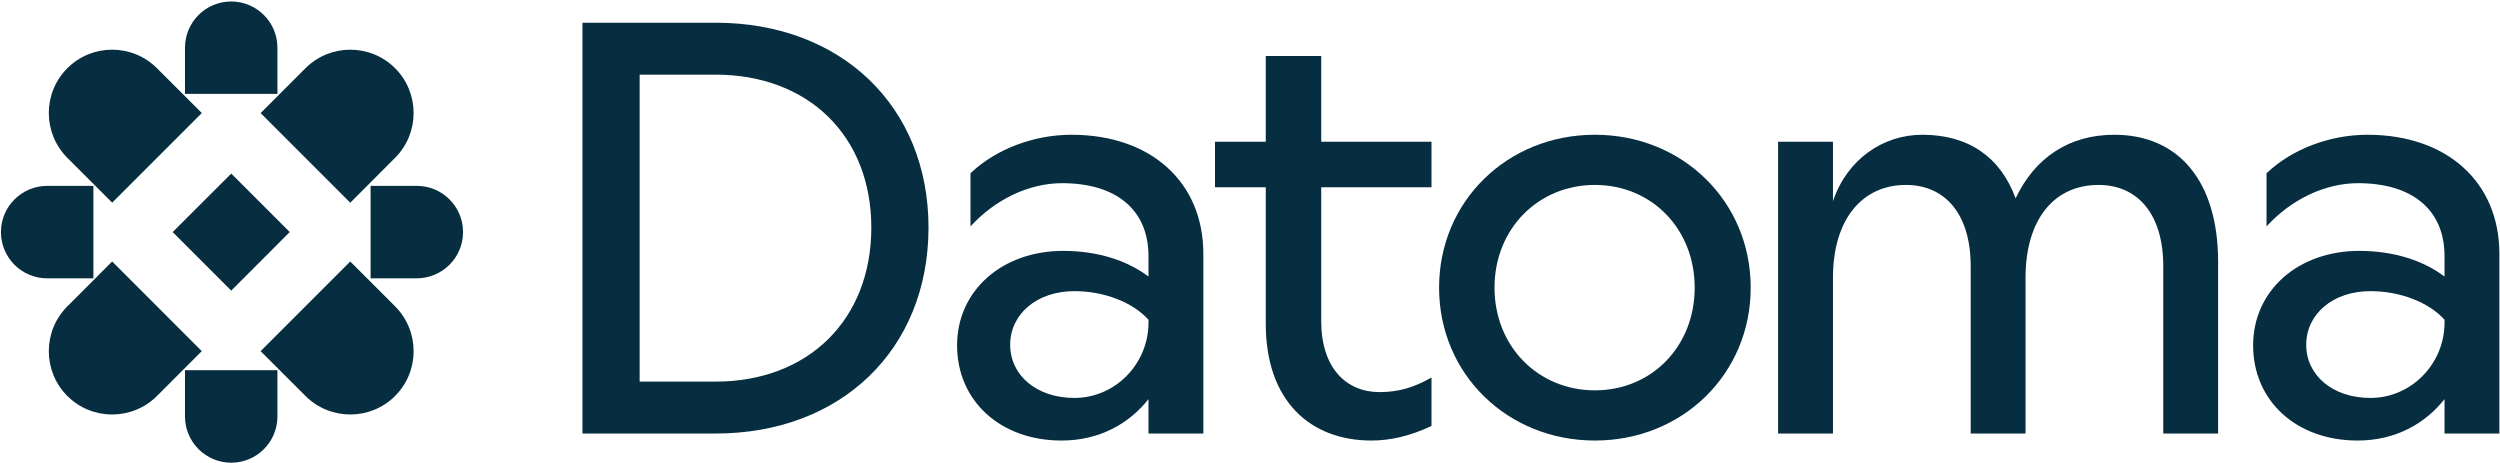<?xml version="1.0" encoding="UTF-8" standalone="no"?>
<!-- Created with Inkscape (http://www.inkscape.org/) -->

<svg
   version="1.1"
   id="svg1099"
   width="2560"
   height="474.24"
   viewBox="0 0 2560 474.24"
   sodipodi:docname="Datoma Logotype.ai"
   xmlns:inkscape="http://www.inkscape.org/namespaces/inkscape"
   xmlns:sodipodi="http://sodipodi.sourceforge.net/DTD/sodipodi-0.dtd"
   xmlns="http://www.w3.org/2000/svg"
   xmlns:svg="http://www.w3.org/2000/svg">
  <defs
     id="defs1103">
    <clipPath
       clipPathUnits="userSpaceOnUse"
       id="clipPath1115">
      <path
         d="M 0,355.68 H 1920 V 0 H 0 Z"
         id="path1113" />
    </clipPath>
  </defs>
  <sodipodi:namedview
     id="namedview1101"
     pagecolor="#505050"
     bordercolor="#eeeeee"
     borderopacity="1"
     inkscape:showpageshadow="0"
     inkscape:pageopacity="0"
     inkscape:pagecheckerboard="0"
     inkscape:deskcolor="#505050"
     showgrid="false" />
  <g
     id="g1107"
     inkscape:groupmode="layer"
     inkscape:label="Page 1"
     transform="matrix(1.333,0,0,-1.333,0,474.24)">
    <g
       id="g1109">
      <g
         id="g1111"
         clip-path="url(#clipPath1115)">
        <g
           id="g1117"
           transform="translate(491.37,298.429)">
          <path
             d="m 0,0 v -235.799 h 58.278 c 71.277,0 119.692,47.518 119.692,118.348 C 177.97,-47.071 129.555,0 58.278,0 Z m 221.902,-117.451 c 0,-93.691 -67.242,-158.244 -163.624,-158.244 H -43.93 V 39.896 H 58.278 c 96.382,0 163.624,-64.104 163.624,-157.347"
             style="fill:#062d40;fill-opacity:1;fill-rule:nonzero;stroke:none"
             id="path1119" />
        </g>
        <g
           id="g1121"
           transform="translate(882.26,107.012)">
          <path
             d="m 0,0 v 3.136 c -12.104,13.45 -34.068,21.967 -56.932,21.967 -28.69,0 -49.31,-17.482 -49.31,-41.241 0,-23.312 20.172,-40.794 49.31,-40.794 C -25.551,-56.932 -0.449,-30.931 0,0 M 42.14,53.793 V -84.278 H 0 v 26.449 c -14.794,-18.828 -37.655,-31.829 -66.794,-31.829 -47.518,0 -80.242,30.931 -80.242,73.072 0,42.137 34.517,72.62 81.588,72.62 26,0 48.862,-7.172 65.448,-19.723 L 0,52 c 0,35.863 -25.103,56.037 -66.345,56.037 -25.103,0 -51.106,-12.104 -70.382,-33.175 v 40.794 c 20.174,19.276 49.761,29.587 77.554,29.587 60.968,0 101.313,-36.311 101.313,-91.45"
             style="fill:#062d40;fill-opacity:1;fill-rule:nonzero;stroke:none"
             id="path1123" />
        </g>
        <g
           id="g1125"
           transform="translate(1014.943,211.91)">
          <path
             d="m 0,0 v -102.657 c 0,-36.311 19.276,-54.69 44.828,-54.69 14.794,0 26.449,3.585 39.896,11.206 v -37.206 c -17.032,-8.07 -32.275,-11.209 -46.171,-11.209 -47.072,0 -81.139,30.485 -81.139,89.658 V 0 h -39.002 v 34.965 h 39.002 v 65.899 H 0 V 34.965 H 84.724 V 0 Z"
             style="fill:#062d40;fill-opacity:1;fill-rule:nonzero;stroke:none"
             id="path1127" />
        </g>
        <g
           id="g1129"
           transform="translate(1301.838,134.805)">
          <path
             d="m 0,0 c 0,45.277 -33.173,78.898 -76.657,78.898 -43.484,0 -77.103,-33.621 -77.103,-78.898 0,-45.277 33.619,-78.898 77.103,-78.898 C -33.173,-78.898 0,-45.277 0,0 m -196.349,0 c 0,66.345 52.449,117.451 119.692,117.451 67.243,0 119.692,-51.106 119.692,-117.451 0,-66.345 -52.449,-117.451 -119.692,-117.451 -67.243,0 -119.692,51.106 -119.692,117.451"
             style="fill:#062d40;fill-opacity:1;fill-rule:nonzero;stroke:none"
             id="path1131" />
        </g>
        <g
           id="g1133"
           transform="translate(1703.936,154.53)">
          <path
             d="M 0,0 V -131.796 H -42.138 V -3.139 c 0,39.45 -19.276,62.312 -49.759,62.312 -34.07,0 -56.036,-26.449 -56.036,-71.277 v -119.692 h -42.138 V -3.139 c 0,39.45 -19.276,62.312 -49.759,62.312 -33.622,0 -56.037,-26.449 -56.037,-71.277 v -119.692 h -42.137 V 92.346 h 42.137 V 46.62 c 10.758,32.278 38.553,51.106 68.587,51.106 35.414,0 60.07,-17.036 71.725,-48.864 14.794,31.38 41.243,48.864 75.762,48.864 C -30.483,97.726 0,62.312 0,0"
             style="fill:#062d40;fill-opacity:1;fill-rule:nonzero;stroke:none"
             id="path1135" />
        </g>
        <g
           id="g1137"
           transform="translate(1877.862,107.012)">
          <path
             d="m 0,0 v 3.136 c -12.104,13.45 -34.07,21.967 -56.932,21.967 -28.69,0 -49.312,-17.482 -49.312,-41.241 0,-23.312 20.173,-40.794 49.312,-40.794 C -25.554,-56.932 -0.449,-30.931 0,0 M 42.138,53.793 V -84.278 H 0 v 26.449 c -14.794,-18.828 -37.655,-31.829 -66.794,-31.829 -47.518,0 -80.244,30.931 -80.244,73.072 0,42.137 34.519,72.62 81.588,72.62 26,0 48.864,-7.172 65.45,-19.723 L 0,52 c 0,35.863 -25.105,56.037 -66.345,56.037 -25.106,0 -51.106,-12.104 -70.382,-33.175 v 40.794 c 20.174,19.276 49.759,29.587 77.554,29.587 60.965,0 101.311,-36.311 101.311,-91.45"
             style="fill:#062d40;fill-opacity:1;fill-rule:nonzero;stroke:none"
             id="path1139" />
        </g>
        <g
           id="g1141"
           transform="translate(142.109,319.135)">
          <path
             d="M 0,0 V -35.495 H 71.017 V 0 C 70.989,19.611 55.109,35.495 35.47,35.495 15.882,35.495 0,19.611 0,0"
             style="fill:#062d40;fill-opacity:1;fill-rule:nonzero;stroke:none"
             id="path1143" />
        </g>
        <g
           id="g1145"
           transform="translate(213.126,35.868)">
          <path
             d="M 0,0 V 35.495 H -71.017 V 0 c 0,-19.614 15.91,-35.547 35.521,-35.547 C -15.881,-35.547 0,-19.614 0,0"
             style="fill:#062d40;fill-opacity:1;fill-rule:nonzero;stroke:none"
             id="path1147" />
        </g>
        <g
           id="g1149"
           transform="translate(36.259,141.954)">
          <path
             d="M 0,0 H 35.496 V 71.044 H 0 C -19.639,70.989 -35.547,55.106 -35.547,35.495 -35.519,15.883 -19.611,0 0,0"
             style="fill:#062d40;fill-opacity:1;fill-rule:nonzero;stroke:none"
             id="path1151" />
        </g>
        <g
           id="g1153"
           transform="translate(320.181,212.998)">
          <path
             d="M 0,0 H -35.495 V -71.044 H 0 c 19.614,0.052 35.523,15.938 35.523,35.549 C 35.523,-15.883 19.587,0 0,0"
             style="fill:#062d40;fill-opacity:1;fill-rule:nonzero;stroke:none"
             id="path1155" />
        </g>
        <g
           id="g1157"
           transform="translate(234.626,303.341)">
          <path
             d="m 0,0 -34.403,-34.425 68.852,-68.862 34.38,34.426 c 19.028,19.024 19.054,49.883 0.032,68.91 C 49.834,19.025 19.03,18.973 0,0"
             style="fill:#062d40;fill-opacity:1;fill-rule:nonzero;stroke:none"
             id="path1159" />
        </g>
        <g
           id="g1161"
           transform="translate(51.753,234.484)">
          <path
             d="m 0,0 34.425,-34.403 68.862,68.852 -34.426,34.38 C 49.837,87.857 18.978,87.883 -0.049,68.861 -19.025,49.834 -18.973,19.03 0,0"
             style="fill:#062d40;fill-opacity:1;fill-rule:nonzero;stroke:none"
             id="path1163" />
        </g>
        <g
           id="g1165"
           transform="translate(120.61,51.611)">
          <path
             d="m 0,0 34.403,34.425 -68.852,68.862 -34.38,-34.426 C -87.857,49.837 -87.883,18.978 -68.861,-0.049 -49.834,-19.025 -19.03,-18.973 0,0"
             style="fill:#062d40;fill-opacity:1;fill-rule:nonzero;stroke:none"
             id="path1167" />
        </g>
        <g
           id="g1169"
           transform="translate(303.483,120.468)">
          <path
             d="m 0,0 -34.425,34.403 -68.862,-68.852 34.426,-34.38 c 19.024,-19.028 49.883,-19.054 68.91,-0.032 C 19.025,-49.834 18.973,-19.03 0,0"
             style="fill:#062d40;fill-opacity:1;fill-rule:nonzero;stroke:none"
             id="path1171" />
        </g>
        <g
           id="g1173"
           transform="translate(222.573,177.503)">
          <path
             d="M 0,0 -44.953,-44.983 -89.91,0 -44.927,44.928 Z"
             style="fill:#062d40;fill-opacity:1;fill-rule:nonzero;stroke:none"
             id="path1175" />
        </g>
      </g>
    </g>
  </g>
</svg>
